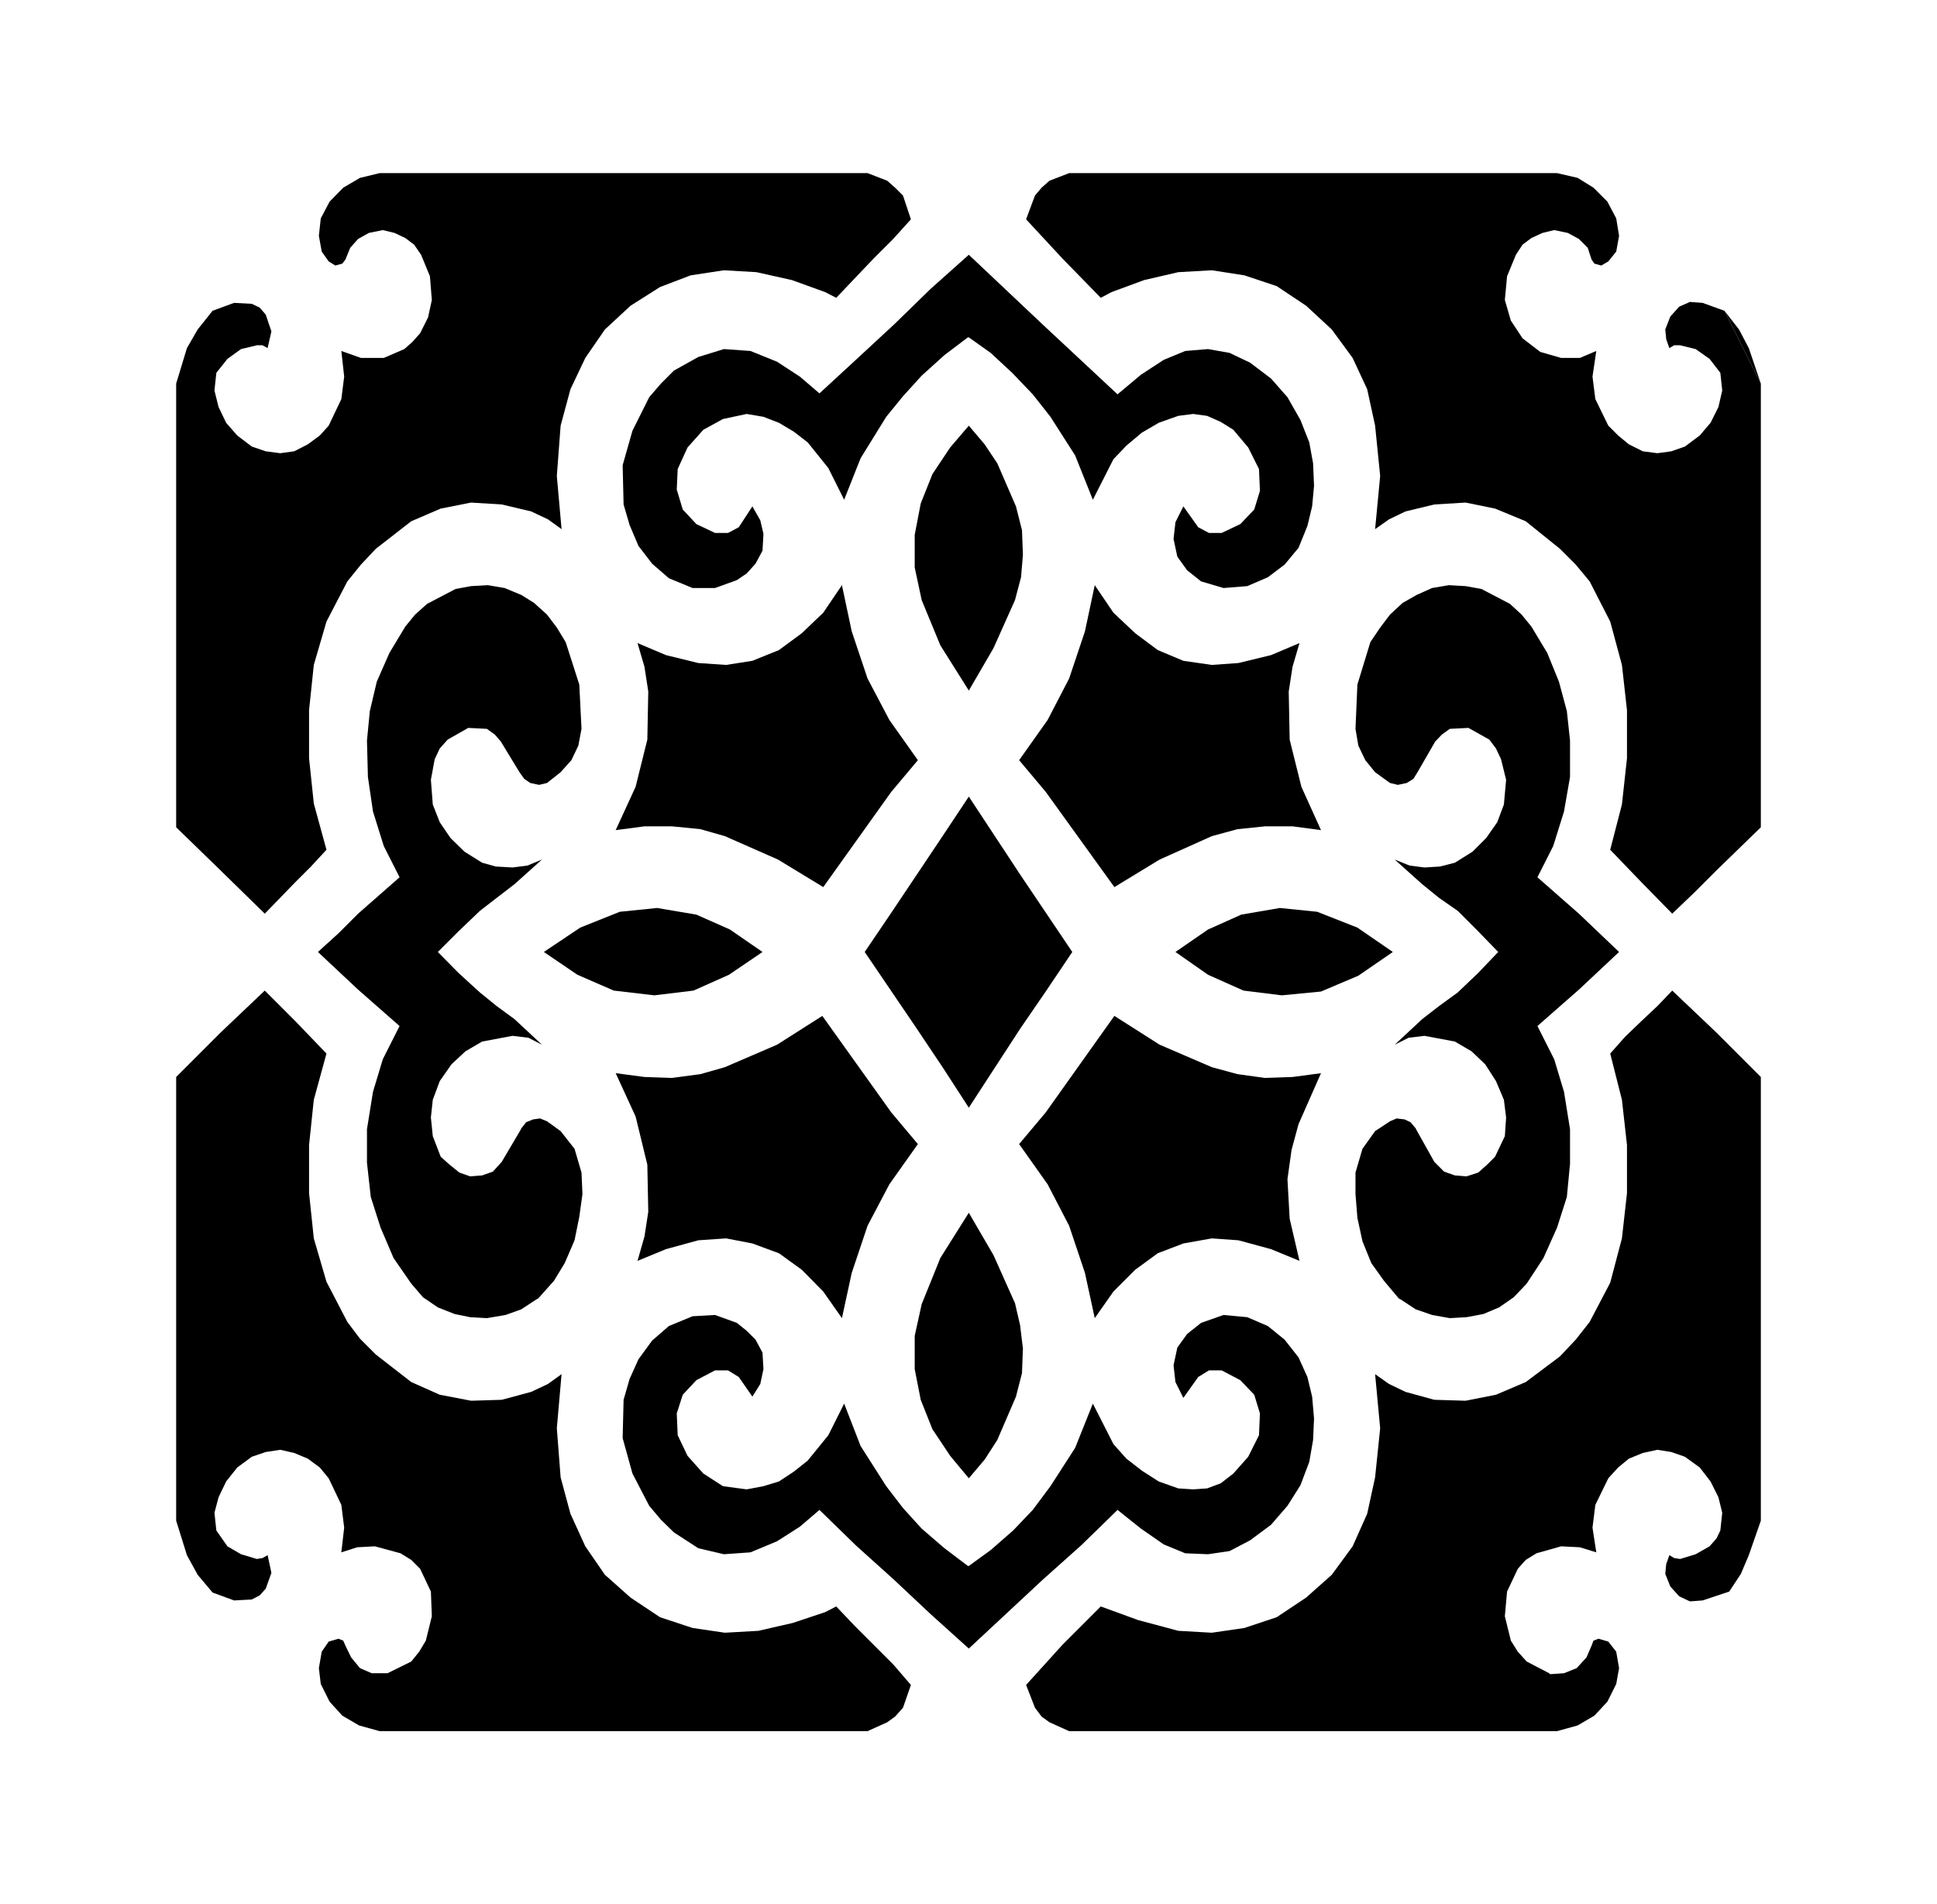 <?xml version="1.0" encoding="iso-8859-1"?>
<!-- Generator: Adobe Illustrator 28.5.0, SVG Export Plug-In . SVG Version: 9.03 Build 54727)  -->
<svg version="1.1" id="Livello_1" xmlns="http://www.w3.org/2000/svg" xmlns:xlink="http://www.w3.org/1999/xlink" x="0px" y="0px"
	 viewBox="0 0 935.435 919.473" style="enable-background:new 0 0 935.435 919.473;" xml:space="preserve">
<g id="Capa_1">
	<polygon points="180.124,527.203 177.221,545.235 177.221,561.433 179.054,577.937 183.792,592.76 190.057,607.43 198.614,619.807 
		204.268,626.378 211.451,631.268 219.55,634.477 227.037,636.005 235.137,636.463 244.153,634.935 251.793,632.185 
		258.975,627.447 259.892,626.989 267.533,618.432 272.728,609.875 277.466,598.872 279.758,587.564 281.286,576.562 
		280.828,566.17 277.466,554.71 270.742,546.152 264.171,541.415 260.809,540.04 257.447,540.498 254.085,541.873 251.793,544.777 
		251.335,545.694 242.319,560.975 238.04,565.712 232.844,567.546 227.037,568.004 221.842,566.17 217.105,562.35 212.826,558.53 
		209.006,548.597 208.089,539.581 209.006,531.024 212.367,522.008 218.022,513.909 224.745,507.643 232.844,502.906 
		247.514,500.155 255.155,501.072 261.726,504.434 248.431,492.056 239.874,485.791 231.775,479.22 221.383,469.746 211.451,459.66 
		221.383,449.727 231.775,439.795 239.874,433.529 248.431,426.958 261.726,415.039 254.697,417.942 247.514,418.859 
		239.415,418.401 232.844,416.567 224.287,411.219 217.563,404.648 212.367,397.007 209.006,388.45 208.089,376.53 209.922,366.597 
		212.367,361.402 216.188,357.123 226.121,351.469 235.137,351.927 238.957,354.678 241.86,358.04 250.876,372.863 253.168,376.072 
		256.072,378.058 260.351,378.975 264.171,378.058 270.742,372.863 275.938,367.056 279.299,360.026 280.828,351.927 
		279.758,330.534 273.187,310.057 268.908,303.027 264.171,296.762 257.906,291.108 251.793,287.288 243.694,283.926 
		235.595,282.55 227.496,283.009 220.008,284.384 206.255,291.566 200.448,296.762 195.711,302.569 188.07,315.252 181.958,329.158 
		178.596,343.37 177.221,357.581 177.679,375.155 180.124,391.811 185.32,408.468 192.96,423.596 192.96,423.596 172.942,441.17 
		163.467,450.644 153.535,459.66 172.942,477.845 192.96,495.418 184.861,511.464 	"/>
	<polygon points="315.974,480.595 334.923,478.303 352.038,470.663 368.236,459.66 368.236,459.66 352.497,448.81 336.298,441.628 
		317.35,438.419 299.318,440.253 280.216,447.894 262.643,459.66 278.841,470.663 296.414,478.303 	"/>
	<path d="M627.559,310.515L627.559,310.515L627.559,310.515z"/>
	<polygon points="627.559,310.515 613.806,316.322 598.065,320.142 585.23,321.059 571.477,319.073 559.099,313.877 548.25,305.778 
		537.705,295.845 528.689,282.55 523.952,304.861 516.312,327.63 505.92,347.649 492.167,367.056 505.004,382.337 538.164,428.334 
		560.016,415.039 585.23,403.731 597.607,400.369 610.903,398.994 624.197,398.994 637.949,400.827 628.475,379.892 
		622.822,357.123 622.364,333.895 624.197,321.976 	"/>
	<polygon points="307.875,608.805 321.628,603.151 337.215,598.872 350.663,597.956 363.346,600.401 376.183,605.138 
		387.185,613.083 397.576,623.627 406.592,636.463 411.329,614.612 418.97,591.843 429.514,571.825 443.267,552.417 
		430.431,537.136 397.118,490.528 375.266,504.434 350.052,515.284 338.285,518.646 324.532,520.48 311.237,520.021 
		297.331,518.187 306.958,539.123 312.613,562.35 313.071,585.119 311.237,597.039 	"/>
	<polygon points="627.101,542.79 637.949,518.187 624.197,520.021 610.903,520.48 597.607,518.646 585.23,515.284 560.016,504.434 
		538.164,490.528 505.004,537.136 492.167,552.417 505.92,571.825 516.312,591.843 523.952,614.612 528.689,636.463 
		537.705,623.627 548.25,613.083 559.099,605.138 571.477,600.401 585.23,597.956 598.065,598.872 613.806,603.151 627.559,608.805 
		622.822,588.481 621.752,569.38 623.739,555.168 	"/>
	<polygon points="531.593,143.797 536.789,141.046 552.528,135.239 569.032,131.419 585.23,130.502 600.969,132.947 
		616.557,138.143 630.767,147.617 643.145,159.078 653.231,172.831 660.26,187.959 664.08,205.533 666.525,229.83 664.08,255.503 
		670.804,250.765 678.75,246.945 692.656,243.583 707.785,242.666 721.996,245.57 736.819,251.682 753.323,264.977 760.964,272.618 
		767.687,280.717 777.62,300.124 783.274,321.059 785.719,342.911 785.719,366.139 783.274,388.45 777.62,410.302 792.749,426.041 
		807.571,441.17 818.421,430.779 828.965,420.234 850.359,399.452 850.359,185.209 832.785,150.062 822.241,146.242 
		816.129,145.783 810.933,148.075 806.655,152.813 804.21,159.078 804.668,163.815 806.196,168.094 808.488,166.718 
		811.392,166.718 818.879,168.552 825.603,173.289 830.799,180.013 831.716,188.571 829.882,196.517 826.062,204.158 
		820.866,210.27 813.684,215.619 807.113,217.911 800.389,218.828 793.36,217.911 786.636,214.549 781.44,210.27 776.703,205.533 
		770.438,192.697 769.063,181.847 770.896,169.469 762.95,172.831 753.934,172.831 743.849,169.928 735.291,163.357 
		729.637,154.799 726.733,144.866 727.803,133.405 732.082,123.014 735.291,118.124 739.57,114.915 744.918,112.47 750.572,111.095 
		757.143,112.47 762.492,115.373 766.77,119.652 768.604,125.306 769.98,127.293 773.341,128.21 776.703,126.223 780.524,121.486 
		781.899,113.845 780.524,105.441 776.245,97.342 769.521,90.618 761.88,85.881 751.948,83.588 516.312,83.588 506.837,87.256 
		503.017,90.618 499.808,94.438 495.529,105.899 513.103,124.848 	"/>
	<polygon points="844.552,168.094 839.815,159.078 832.785,150.062 850.359,185.209 	"/>
	<polygon points="762.492,477.845 781.899,459.66 762.492,441.17 742.473,423.596 750.114,408.468 755.309,391.811 758.213,375.155 
		758.213,357.581 756.685,343.37 752.864,329.158 747.21,315.252 739.57,302.569 734.833,296.762 729.179,291.566 715.425,284.384 
		707.785,283.009 699.686,282.55 691.587,283.926 684.099,287.288 677.375,291.108 671.263,296.762 666.525,303.027 
		661.788,310.057 655.523,330.534 654.606,351.927 655.981,360.026 659.343,367.056 664.08,372.863 671.263,378.058 
		675.083,378.975 679.362,378.058 682.571,376.072 684.557,372.863 693.115,358.04 696.324,354.678 700.144,351.927 709.16,351.469 
		719.246,357.123 722.455,361.402 724.9,366.597 727.345,376.53 726.275,388.45 723.066,397.007 717.718,404.648 711.147,411.219 
		702.589,416.567 695.407,418.401 687.919,418.859 680.737,417.942 673.555,415.039 686.849,426.958 694.949,433.529 
		703.964,439.795 713.897,449.727 723.524,459.66 713.897,469.746 703.964,479.22 694.949,485.791 686.849,492.056 673.555,504.434 
		680.279,501.072 687.919,500.155 702.589,502.906 710.688,507.643 717.259,513.909 722.455,522.008 726.275,531.024 
		727.345,539.581 726.733,548.597 721.996,558.53 718.176,562.35 713.897,566.17 708.243,568.004 702.589,567.546 697.394,565.712 
		692.656,560.975 684.099,545.694 683.64,544.777 681.195,541.873 678.292,540.498 674.472,540.04 671.263,541.415 664.08,546.152 
		657.968,554.71 654.606,566.17 654.606,576.562 655.523,588.023 657.968,599.331 662.247,609.875 668.359,618.432 675.541,626.989 
		676.458,627.447 683.64,632.185 691.587,634.935 700.144,636.463 708.243,636.005 716.342,634.477 723.983,631.268 
		731.012,626.378 737.278,619.807 745.377,607.43 751.948,592.76 756.685,577.937 758.213,561.892 758.213,545.235 755.309,527.203 
		750.572,511.464 742.473,495.418 742.473,495.418 	"/>
	<polygon points="306.958,379.892 297.331,400.827 311.237,398.994 324.532,398.994 338.285,400.369 350.052,403.731 
		375.724,415.039 397.576,428.334 430.431,382.337 443.267,367.056 429.514,347.649 418.97,327.63 411.329,304.861 406.592,282.55 
		397.576,295.845 387.185,305.778 376.183,313.877 363.346,319.073 350.663,321.059 337.215,320.142 321.628,316.322 
		307.875,310.515 311.237,321.976 313.071,333.895 312.613,357.123 	"/>
	<polygon points="522.119,746.183 539.692,729.068 551,738.084 562.003,745.724 572.394,750.003 583.396,750.461 593.788,748.933 
		603.719,743.738 613.806,736.25 621.752,727.081 628.017,717.148 632.295,705.84 634.129,695.296 634.588,684.905 633.671,674.361 
		631.379,664.886 627.101,655.412 620.377,646.855 612.278,640.284 602.344,636.005 590.884,634.935 580.034,638.755 
		573.311,644.104 568.574,650.675 566.74,659.232 567.657,667.331 571.477,674.972 578.659,664.886 583.855,661.677 
		589.967,661.677 598.982,666.415 605.706,673.444 608.458,682.46 607.999,693.004 602.804,703.395 595.62,711.494 589.509,716.231 
		582.938,718.676 576.214,719.135 569.032,718.676 559.558,715.315 551.459,710.119 543.971,704.312 537.705,697.283 
		527.773,677.723 519.215,699.116 507.296,717.607 498.738,729.068 489.264,739 478.414,748.475 467.87,756.116 467.412,756.116 
		467.412,756.116 456.103,747.558 445.101,738.084 436.085,728.151 427.986,717.607 415.608,698.2 407.662,677.723 400.021,693.004 
		390.089,705.229 383.365,710.577 376.183,715.315 368.695,717.607 360.596,719.135 349.135,717.607 339.66,711.494 332.02,702.937 
		327.283,693.004 326.824,682.46 329.728,673.444 336.298,666.415 345.314,661.677 351.58,661.677 356.775,664.886 363.346,674.361 
		367.167,668.248 368.695,661.066 368.236,653.12 364.874,646.855 360.596,642.576 355.858,638.755 345.314,634.935 
		334.465,635.546 323.004,640.284 314.905,647.313 308.334,656.329 304.055,665.803 301.152,675.889 300.693,694.379 
		305.43,711.494 313.529,727.081 319.183,733.805 325.449,739.917 337.215,747.558 349.593,750.461 362.429,749.545 
		375.266,744.196 386.268,737.167 395.743,729.068 413.316,746.183 431.806,762.839 449.38,779.343 467.87,796 503.475,762.839 	"/>
	<polygon points="421.873,794.166 412.858,785.15 403.842,775.676 398.493,778.426 382.906,783.622 366.25,787.442 350.052,788.359 
		334.465,786.067 318.725,780.871 304.513,771.397 292.136,760.394 282.661,746.641 275.479,730.901 270.742,713.328 
		268.908,689.642 271.2,663.511 264.629,668.248 256.53,672.069 242.319,675.889 227.496,676.347 212.367,673.444 198.614,667.331 
		181.499,654.037 173.859,646.396 167.746,638.297 157.661,618.891 151.548,597.956 149.256,576.103 149.256,552.876 
		151.548,531.024 157.661,508.713 142.532,492.973 127.862,478.303 106.468,498.627 85.075,520.021 85.075,734.263 90.27,750.92 
		95.466,760.394 102.648,768.952 113.039,772.772 121.597,772.314 125.417,770.327 128.321,767.118 131.071,759.477 129.237,750.92 
		126.792,752.295 124.042,752.754 116.401,750.461 109.83,746.641 104.482,739 103.565,730.443 105.552,722.955 109.219,715.315 
		114.567,708.591 121.597,703.395 128.321,701.103 135.35,700.033 142.074,701.561 148.645,704.312 154.452,708.591 158.73,713.786 
		164.843,726.623 166.218,737.625 164.843,749.545 172.483,747.1 181.041,746.641 193.419,750.003 198.614,753.212 202.893,757.491 
		208.089,768.493 208.547,780.413 205.644,792.179 202.435,797.528 198.614,802.265 187.153,807.919 186.695,807.919 
		179.513,807.919 173.859,805.474 169.58,800.278 166.829,794.624 165.76,792.179 163.467,791.262 158.73,792.638 155.368,797.528 
		153.993,805.474 154.91,813.115 159.189,821.672 165.301,828.396 173.4,833.133 183.333,835.884 183.333,835.884 418.97,835.884 
		428.444,831.605 432.265,828.854 436.085,824.576 439.905,813.573 431.348,803.64 	"/>
	<polygon points="828.965,498.627 807.571,478.303 800.389,485.791 792.749,492.973 784.802,500.614 777.62,508.713 
		783.274,531.024 785.719,552.876 785.719,576.103 783.274,597.956 777.62,619.349 767.687,638.297 760.964,646.855 
		753.323,654.954 736.819,667.331 722.455,673.444 707.785,676.347 692.656,675.889 678.75,672.069 670.804,668.248 664.08,663.511 
		666.525,689.642 664.08,713.328 660.26,730.901 653.231,746.641 643.145,760.394 630.767,771.397 616.557,780.871 600.969,786.067 
		585.23,788.359 569.032,787.442 549.625,782.246 531.593,775.676 513.103,794.166 495.529,813.573 499.808,824.576 
		503.017,828.854 506.837,831.605 516.312,835.884 751.948,835.884 761.88,833.133 769.98,828.396 776.245,821.672 780.524,813.115 
		781.899,805.474 780.524,797.528 776.703,792.638 771.966,791.262 769.521,792.179 768.604,794.624 766.159,800.278 
		761.422,805.474 755.309,807.919 748.586,808.377 748.127,807.919 737.278,802.265 732.999,797.528 729.637,792.179 
		726.733,780.413 727.803,768.493 732.999,757.491 736.819,753.212 742.015,750.003 753.934,746.641 762.95,747.1 770.896,749.545 
		769.063,737.625 770.438,726.623 776.703,713.786 781.44,708.591 786.636,704.312 793.36,701.561 800.389,700.033 807.113,701.103 
		813.684,703.395 820.866,708.591 826.062,715.315 829.882,722.955 831.716,730.443 830.799,739 828.965,742.821 825.603,746.641 
		818.879,750.461 811.392,752.754 808.488,752.295 806.196,750.92 804.668,755.199 804.21,759.936 806.655,766.048 810.933,770.785 
		816.129,773.231 822.241,772.772 835.078,768.493 840.732,759.936 844.552,750.92 850.359,734.263 850.359,520.021 	"/>
	<polygon points="127.862,441.17 142.532,426.041 150.173,418.401 157.661,410.302 157.661,410.302 151.548,387.991 
		149.256,366.139 149.256,342.911 151.548,321.059 157.661,300.124 167.746,280.717 174.317,272.618 181.499,264.977 
		198.614,251.682 212.826,245.57 227.496,242.666 242.319,243.583 256.53,246.945 264.629,250.765 271.2,255.503 268.908,229.83 
		270.742,205.533 275.479,187.959 282.661,172.831 292.136,159.078 304.513,147.617 318.725,138.601 333.548,132.947 
		349.593,130.502 365.333,131.419 382.448,135.239 398.493,141.046 403.842,143.797 421.873,124.848 431.348,115.373 
		439.905,105.899 436.085,94.438 432.265,90.618 428.444,87.256 418.97,83.588 183.333,83.588 173.859,85.881 165.76,90.618 
		159.189,97.342 154.91,105.441 153.993,113.845 155.368,121.486 158.73,126.223 161.939,128.21 165.301,127.293 166.829,125.306 
		169.122,119.652 172.942,115.373 178.137,112.47 184.861,111.095 190.515,112.47 195.711,114.915 199.99,118.124 203.352,123.014 
		207.63,133.405 208.547,144.866 206.713,153.271 202.893,160.912 199.073,165.19 195.252,168.552 185.32,172.831 174.317,172.831 
		164.843,169.469 166.218,181.847 164.843,192.697 158.73,205.533 154.452,210.27 148.645,214.549 142.074,217.911 135.35,218.828 
		128.321,217.911 121.597,215.619 114.567,210.27 109.219,204.158 105.552,196.517 103.565,188.571 104.482,180.013 109.83,173.289 
		116.401,168.552 124.042,166.718 126.792,166.718 129.237,168.094 131.071,159.995 128.321,151.896 125.417,148.534 121.597,146.7 
		113.039,146.242 102.648,150.062 95.466,159.078 90.27,168.094 85.075,185.209 85.075,399.452 106.468,420.234 	"/>
	<polygon points="413.316,173.748 395.743,189.946 386.268,181.847 375.266,174.665 362.429,169.469 349.593,168.552 
		337.215,172.373 325.449,178.943 319.183,185.209 313.529,191.78 305.43,207.978 300.693,224.634 301.152,243.583 304.055,253.516 
		308.334,263.602 314.905,272.159 323.004,279.189 334.465,283.926 345.314,283.926 355.858,280.105 360.596,276.896 
		364.874,272.159 368.236,265.894 368.695,257.795 367.167,251.224 363.346,244.5 356.775,254.586 351.58,257.336 345.314,257.336 
		336.298,253.058 329.728,246.028 326.824,236.401 327.283,226.468 332.02,216.077 339.66,207.519 349.135,202.324 360.596,199.879 
		368.695,201.254 376.183,204.158 383.365,208.436 390.089,213.632 400.021,226.01 407.662,241.291 415.608,221.273 
		427.986,201.254 436.085,191.321 445.101,181.389 456.103,171.456 467.412,162.898 467.87,162.898 478.414,170.386 
		488.805,180.013 498.738,190.404 507.296,201.254 519.215,219.897 527.773,241.291 537.705,221.731 543.971,215.16 
		551.459,208.895 559.558,204.158 569.032,200.796 576.214,199.879 582.938,200.796 589.509,203.699 595.62,207.519 
		602.804,216.077 607.999,226.468 608.458,237.012 605.706,246.028 598.982,253.058 589.967,257.336 583.855,257.336 
		578.659,254.586 571.477,244.5 567.657,252.141 566.74,260.24 568.574,268.797 573.311,275.368 580.034,280.717 590.884,283.926 
		602.344,283.009 612.278,278.73 620.377,272.618 627.101,264.519 631.379,253.974 633.671,244.5 634.588,234.567 634.129,223.718 
		632.295,213.632 628.017,202.782 621.752,191.78 613.806,182.764 603.719,175.123 593.788,170.386 583.396,168.552 
		572.394,169.469 562.003,173.748 551,180.93 539.692,190.404 539.692,190.404 503.475,156.633 467.87,123.014 449.38,139.518 
		431.806,156.633 	"/>
	<polygon points="450.297,690.101 458.854,702.937 467.87,713.786 475.511,704.77 481.623,695.296 490.639,674.361 493.543,663.053 
		494.001,651.133 492.626,639.825 490.181,629.281 479.789,606.055 467.87,585.578 467.87,585.578 454.117,607.43 445.101,629.74 
		441.739,645.021 441.739,661.066 444.643,675.889 	"/>
	<polygon points="490.639,244.5 481.623,223.718 475.511,214.549 467.87,205.533 458.854,216.077 450.297,228.913 444.643,243.125 
		441.739,258.253 441.739,273.993 445.101,289.733 454.117,311.585 467.87,333.437 479.789,312.96 490.181,289.733 493.084,278.73 
		494.001,267.88 493.543,255.961 	"/>
	<polygon points="467.87,384.629 467.87,384.629 455.492,403.272 442.809,422.221 430.431,440.711 417.595,459.66 442.809,496.794 
		455.492,515.742 467.87,534.844 492.626,496.794 505.004,478.762 517.84,459.66 492.626,422.221 	"/>
	<polygon points="672.638,459.66 655.523,447.894 636.116,440.253 618.085,438.419 599.442,441.628 583.396,448.81 567.657,459.66 
		567.657,459.66 583.396,470.663 600.51,478.303 619.002,480.595 637.949,478.762 655.981,471.121 	"/>
</g>
</svg>
